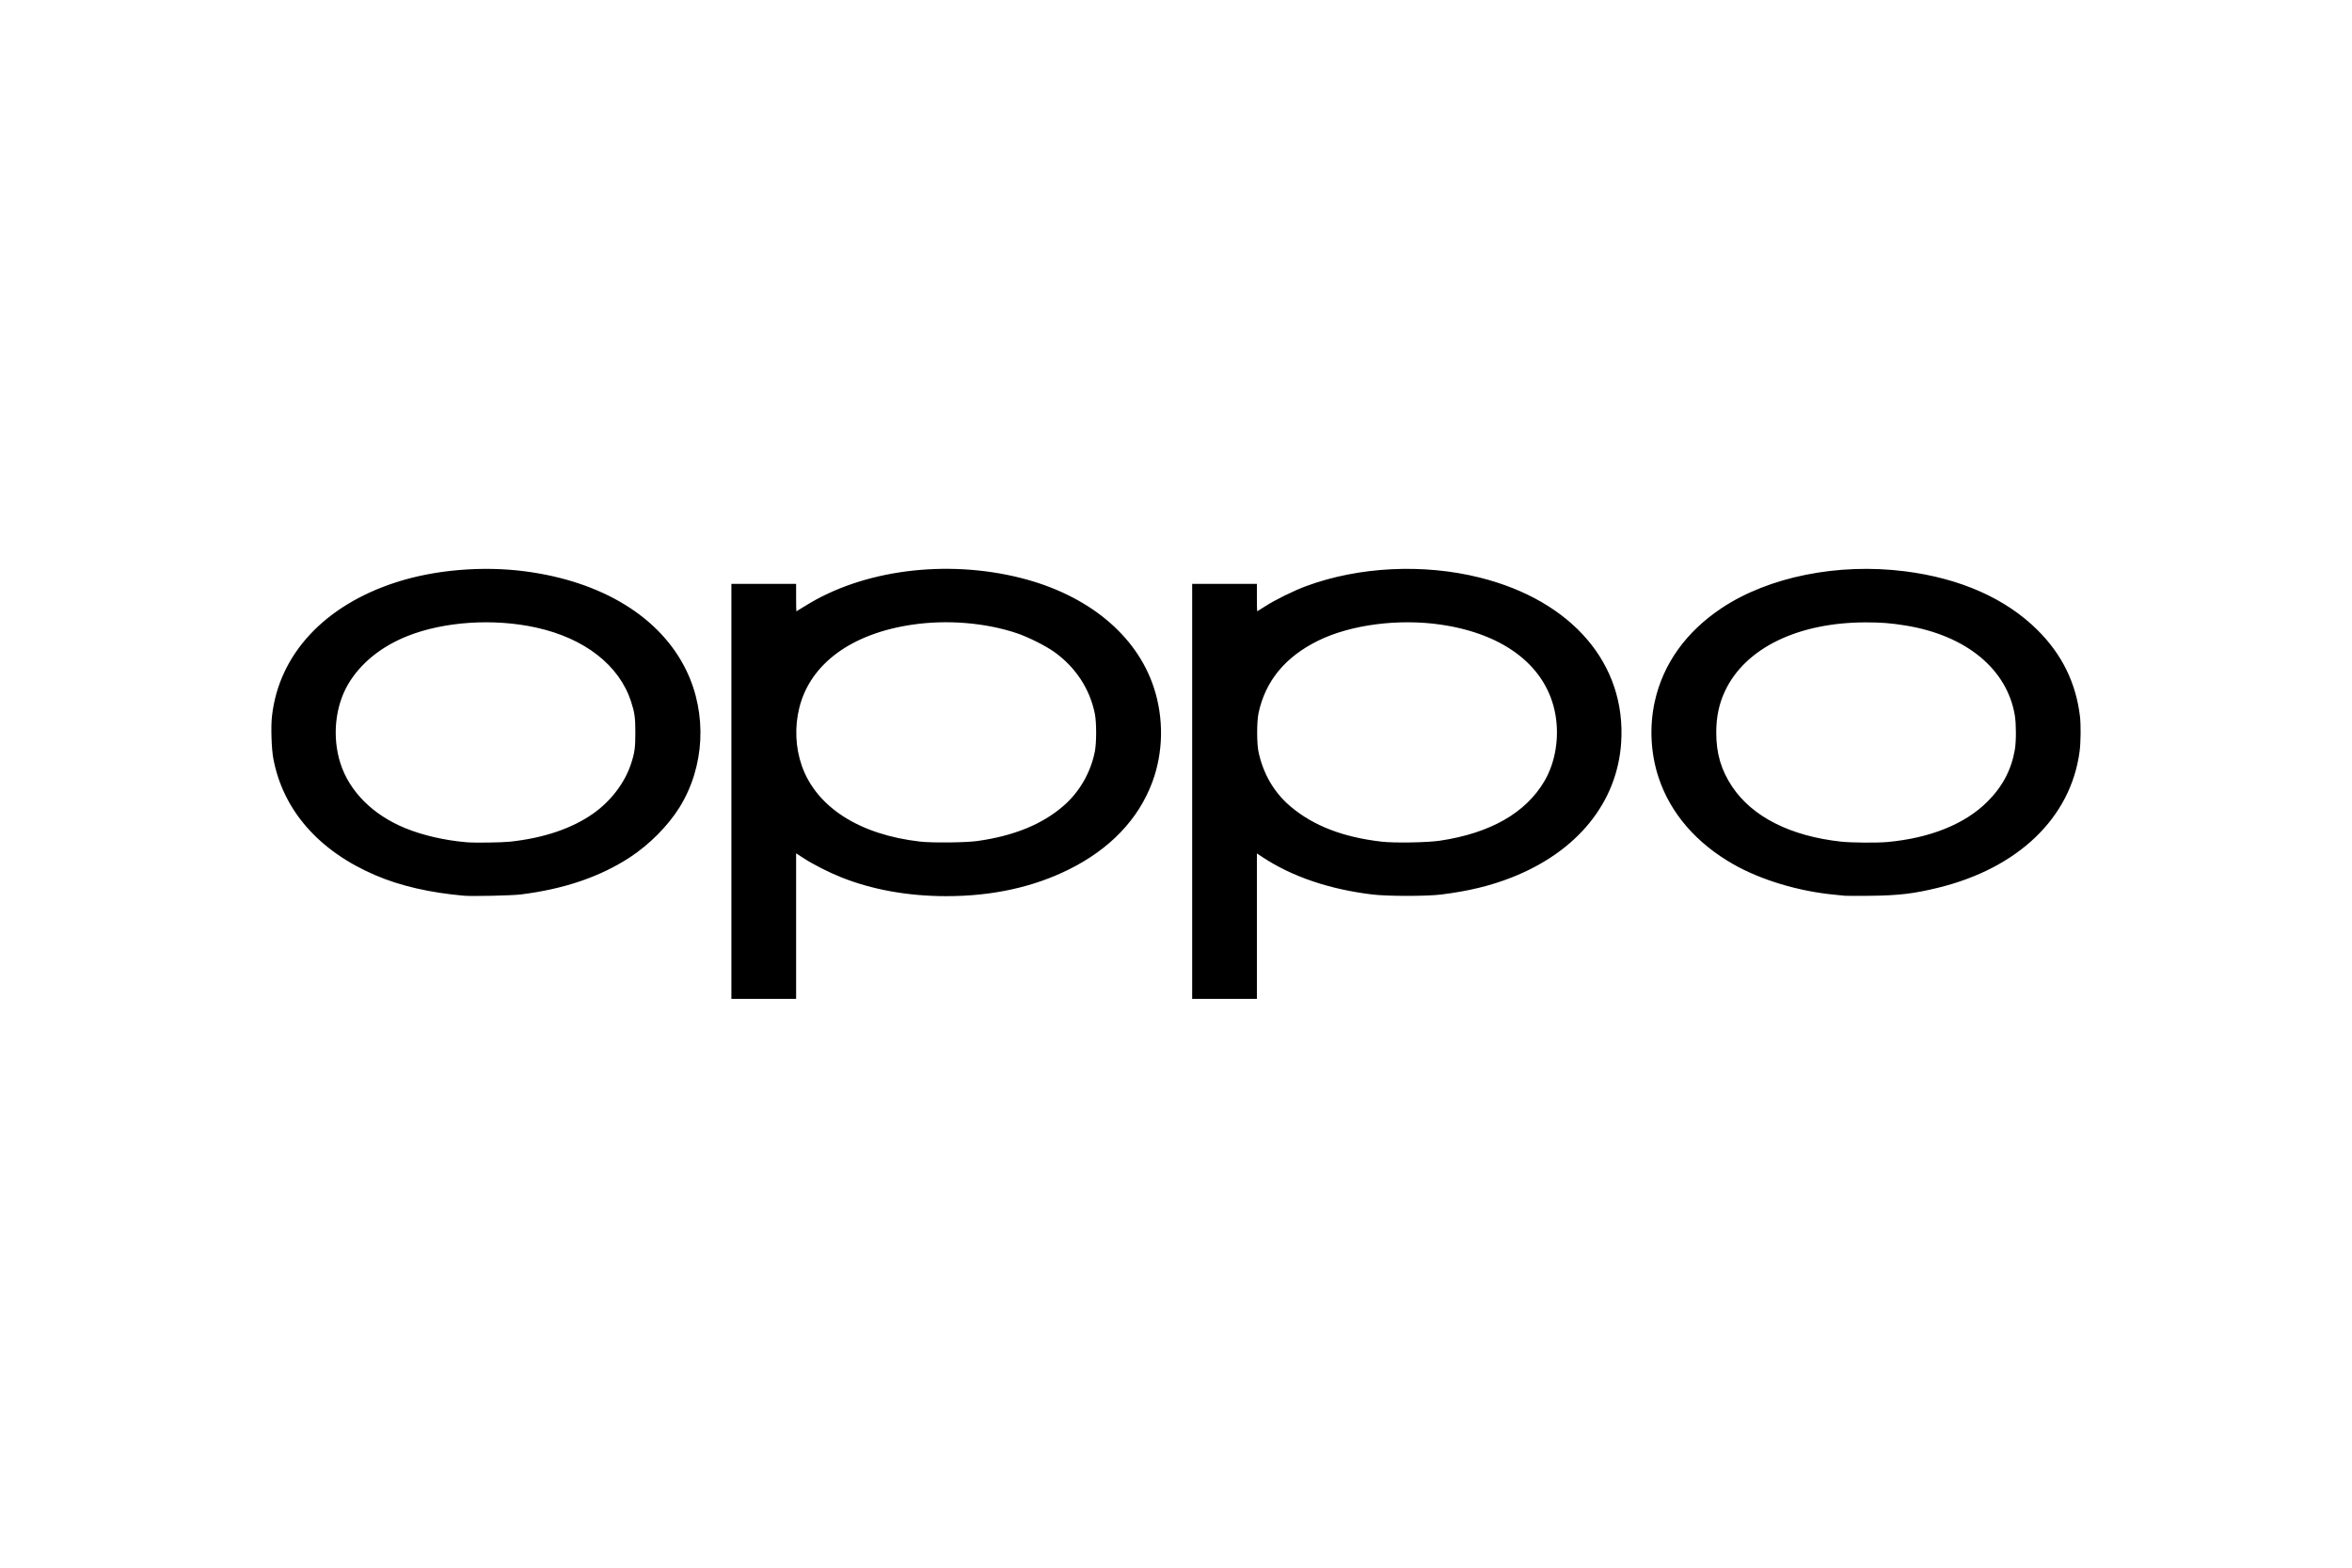 <svg width="120" height="80" viewBox="0 0 120 80" fill="none" xmlns="http://www.w3.org/2000/svg">
<path d="M37.316 40.384V29.796H40.618V30.496C40.618 30.881 40.624 31.196 40.631 31.196C40.638 31.196 40.847 31.069 41.094 30.914C44.014 29.085 48.26 28.534 52.067 29.49C55.498 30.352 57.984 32.397 58.868 35.083C59.385 36.653 59.356 38.399 58.789 39.918C58.084 41.806 56.634 43.325 54.543 44.365C52.713 45.275 50.623 45.731 48.281 45.731C46.339 45.731 44.527 45.407 42.933 44.775C42.3 44.524 41.489 44.112 40.997 43.792L40.618 43.545V50.972H37.316V40.384ZM49.878 42.916C51.735 42.653 53.176 42.064 54.257 41.126C55.075 40.416 55.644 39.43 55.86 38.351C55.948 37.909 55.948 36.867 55.86 36.426C55.606 35.156 54.878 34.047 53.789 33.269C53.349 32.955 52.457 32.508 51.888 32.316C50.28 31.776 48.33 31.615 46.544 31.877C43.443 32.332 41.348 33.87 40.785 36.103C40.537 37.088 40.582 38.151 40.91 39.081C41.654 41.192 43.85 42.597 46.953 42.948C47.577 43.018 49.289 43 49.878 42.916H49.878ZM60.825 40.384V29.796H64.127V30.496C64.127 30.881 64.134 31.196 64.142 31.196C64.151 31.196 64.333 31.082 64.546 30.943C65.04 30.621 66.014 30.14 66.639 29.91C69.336 28.914 72.629 28.753 75.51 29.477C80.208 30.656 82.974 33.887 82.713 37.89C82.514 40.945 80.481 43.454 77.137 44.773C76.046 45.203 74.929 45.474 73.53 45.648C72.791 45.74 70.802 45.74 70.031 45.648C67.849 45.388 65.934 44.74 64.441 43.758L64.127 43.551V50.972H60.825V40.384V40.384ZM73.466 42.901C76.039 42.517 77.852 41.48 78.804 39.85C79.357 38.902 79.564 37.642 79.359 36.472C78.933 34.04 76.796 32.357 73.523 31.877C71.363 31.56 68.925 31.876 67.267 32.687C65.575 33.515 64.557 34.752 64.209 36.4C64.118 36.833 64.118 37.946 64.21 38.37C64.456 39.512 65.012 40.456 65.857 41.166C67.02 42.144 68.533 42.726 70.497 42.951C71.147 43.026 72.82 42.997 73.466 42.901V42.901ZM23.677 45.709C21.926 45.555 20.431 45.21 19.16 44.667C16.268 43.431 14.442 41.347 13.946 38.716C13.851 38.214 13.815 37.081 13.877 36.541C14.235 33.386 16.558 30.888 20.232 29.707C22.187 29.079 24.593 28.874 26.753 29.151C30.71 29.659 33.704 31.494 35.019 34.218C36.091 36.437 35.955 39.131 34.667 41.203C34.087 42.136 33.132 43.099 32.148 43.743C30.616 44.745 28.788 45.368 26.567 45.645C26.122 45.701 24.09 45.746 23.677 45.709ZM26.02 42.951C27.742 42.768 29.191 42.276 30.281 41.505C31.172 40.874 31.878 39.944 32.194 38.983C32.38 38.42 32.416 38.156 32.416 37.387C32.416 36.621 32.38 36.359 32.196 35.796C31.592 33.945 29.825 32.568 27.356 32.025C25.191 31.548 22.667 31.714 20.797 32.455C19.447 32.99 18.382 33.855 17.757 34.925C17.093 36.062 16.942 37.611 17.366 38.946C17.823 40.384 19.025 41.588 20.68 42.263C21.582 42.631 22.698 42.887 23.803 42.98C24.227 43.016 25.577 42.998 26.02 42.951V42.951ZM94.132 45.711C94.063 45.703 93.82 45.679 93.593 45.657C91.771 45.484 89.855 44.909 88.45 44.112C86.551 43.035 85.228 41.504 84.624 39.684C84.215 38.453 84.145 37.069 84.428 35.795C84.855 33.87 86.027 32.235 87.847 31.026C90.247 29.432 93.776 28.723 97.183 29.153C100.013 29.509 102.345 30.544 103.967 32.164C105.203 33.398 105.913 34.844 106.119 36.543C106.172 36.984 106.164 37.877 106.102 38.346C105.657 41.719 102.982 44.297 98.887 45.301C97.646 45.606 96.866 45.698 95.406 45.713C94.774 45.72 94.201 45.718 94.132 45.711V45.711ZM96.303 42.968C98.484 42.767 100.26 42.049 101.401 40.907C102.174 40.133 102.622 39.282 102.799 38.253C102.871 37.829 102.87 36.945 102.797 36.505C102.399 34.138 100.312 32.422 97.218 31.919C96.476 31.799 95.982 31.76 95.209 31.76C91.74 31.76 89.05 33.067 88.015 35.255C87.706 35.908 87.564 36.581 87.564 37.387C87.564 38.452 87.812 39.296 88.372 40.137C89.4 41.681 91.349 42.667 93.929 42.949C94.461 43.007 95.766 43.017 96.303 42.968L96.303 42.968Z" fill="black"/>
</svg>
